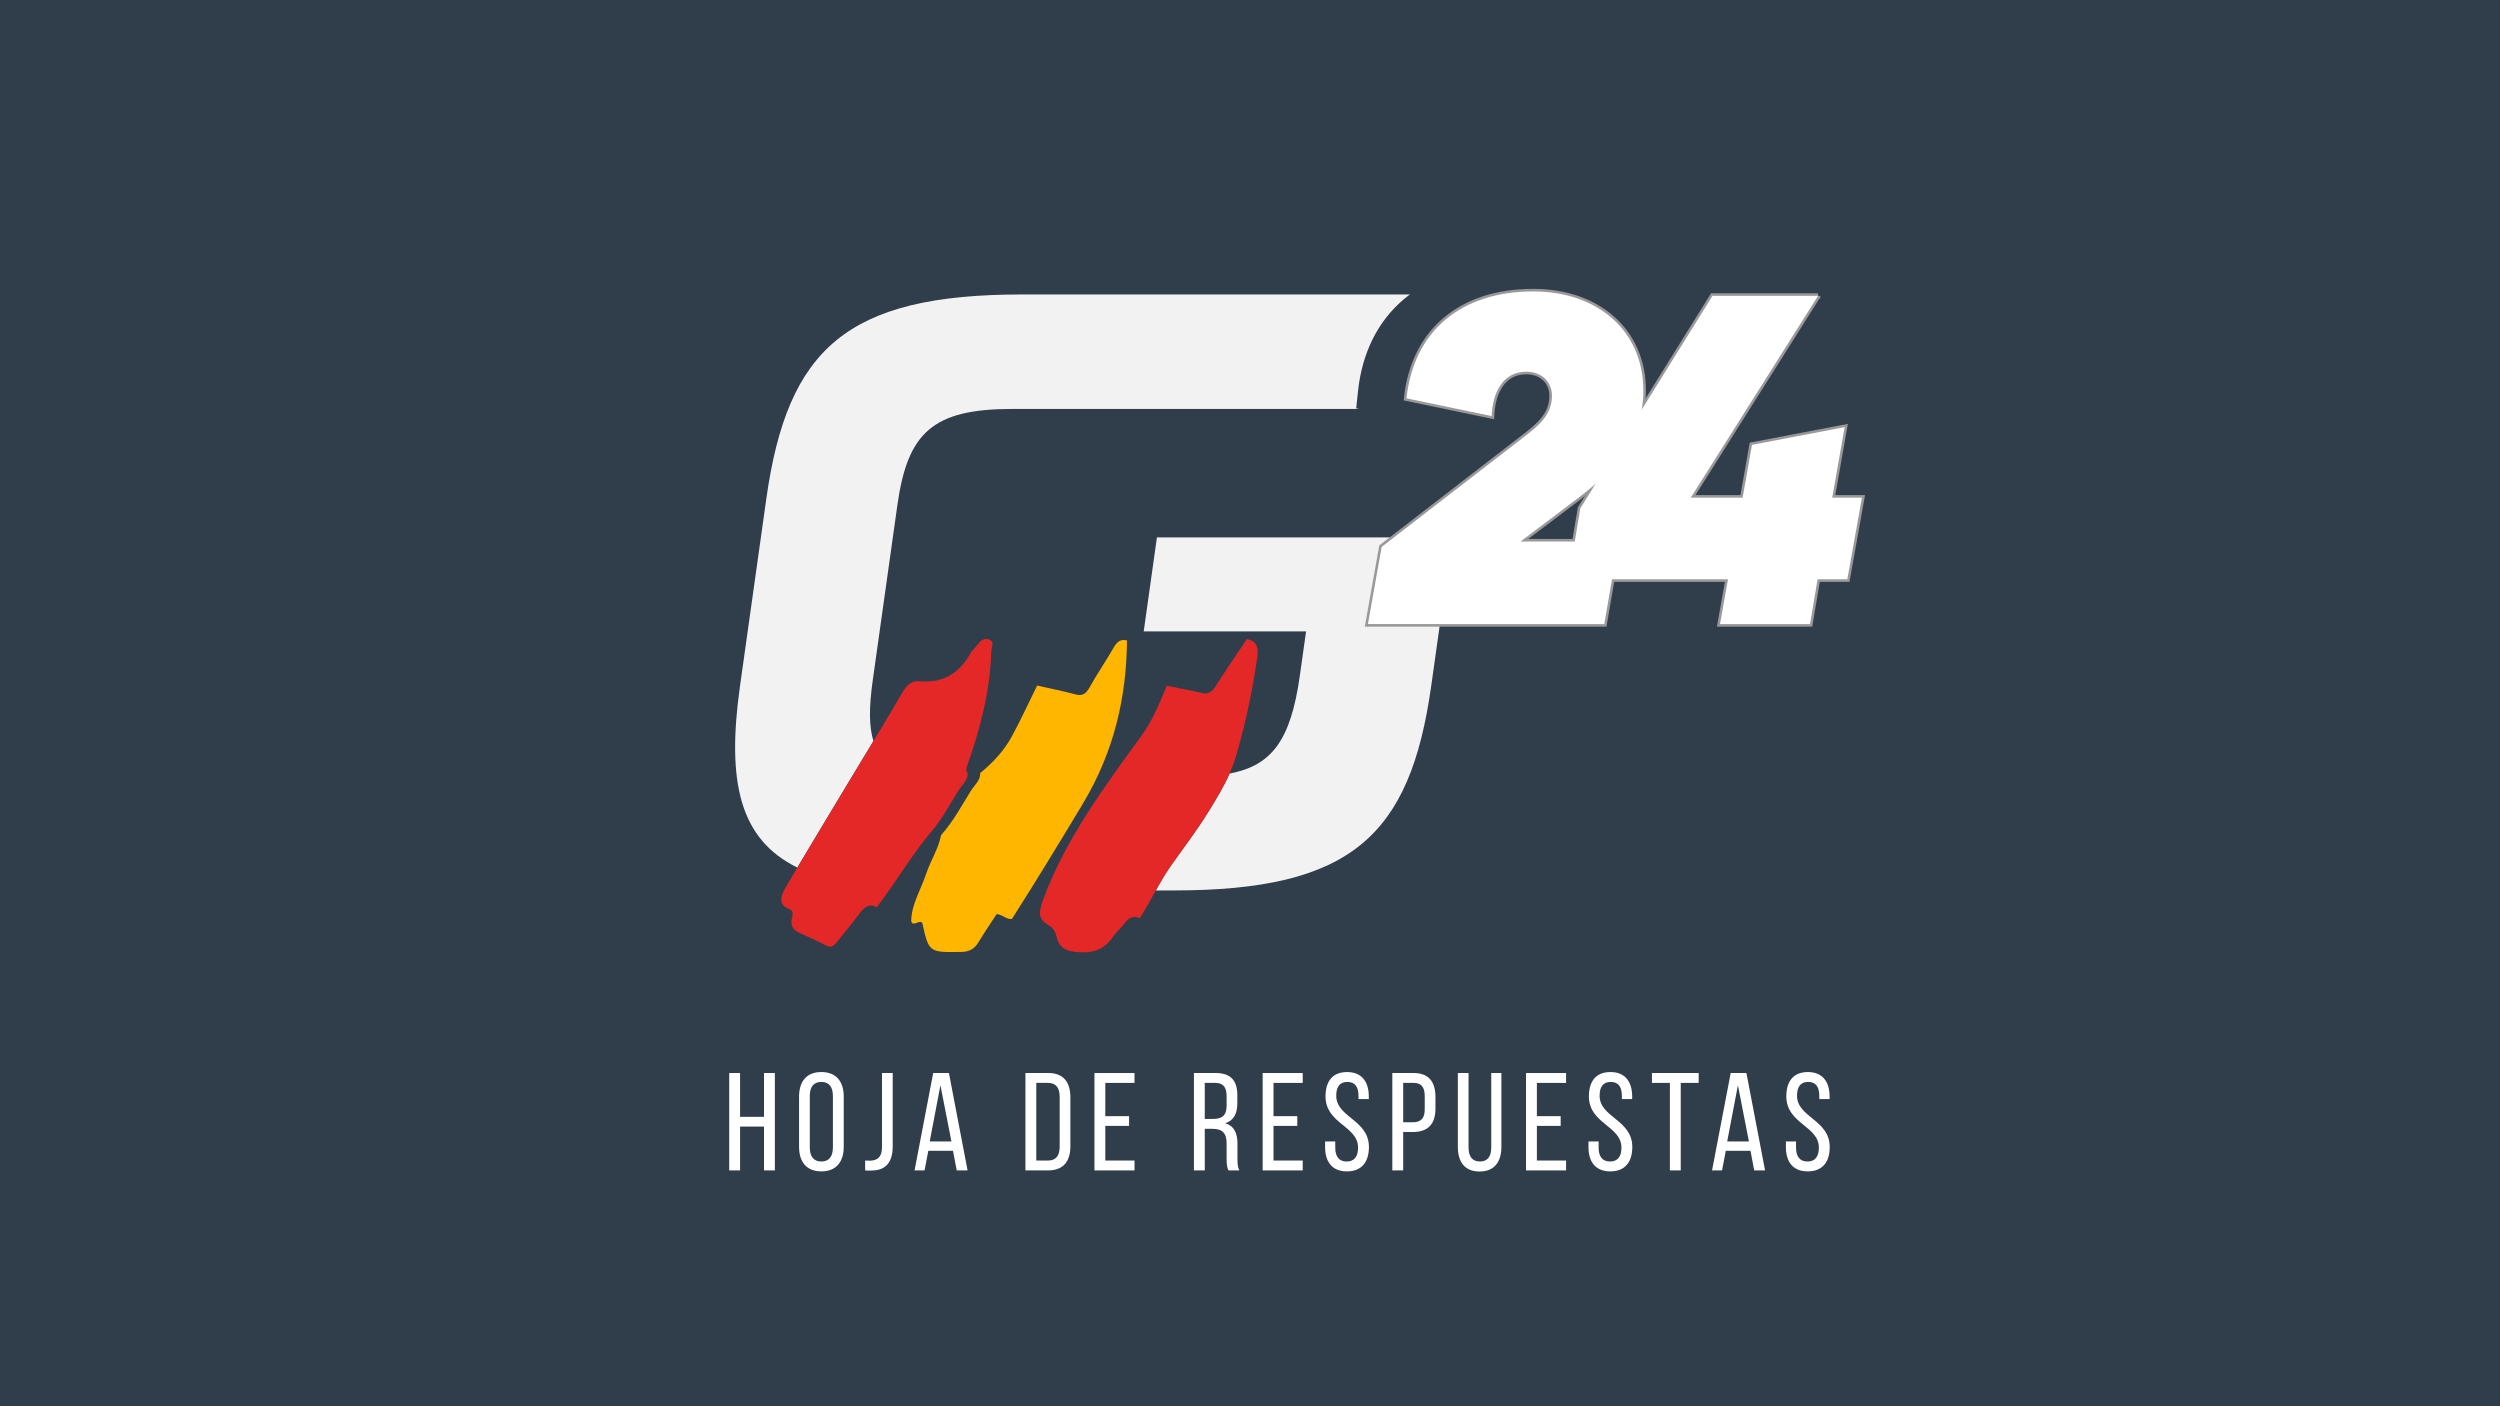<svg xmlns="http://www.w3.org/2000/svg" id="Capa_1" data-name="Capa 1" viewBox="0 0 1920 1080"><rect x="0" y="0" width="1920" height="1080" fill="#333333" stroke="none"/><defs><style>      .cls-1 {        fill: #e42827;      }      .cls-1, .cls-2, .cls-3, .cls-4, .cls-5, .cls-6 {        stroke-width: 0px;      }      .cls-2, .cls-7 {        fill: none;      }      .cls-7 {        stroke: #999;        stroke-width: 4px;      }      .cls-3 {        fill: #f2f2f2;      }      .cls-4 {        fill: #ffb600;      }      .cls-5 {        fill: #fff;      }      .cls-6 {        fill: #2f3e4a;      }    </style></defs><rect class="cls-6" x="0" y="0" width="1919.83" height="1080.34"></rect><g><polygon class="cls-2" points="1303.49 362.97 1303.52 362.82 1303.42 362.97 1303.49 362.97"></polygon><path class="cls-3" d="M670.82,569.12c-3.49-10.96-3.46-25.97-.59-46.34l18.96-134.89c7.83-55.71,27.15-73.83,88.25-73.83h266.4l-2.28-.47,1.44-13.51c3.1-29.08,15.16-53.3,34.88-70.04,1.6-1.36,3.27-2.65,4.96-3.9h-297.75c-134.89,0-180.36,41.61-196.58,157.05l-20.18,143.61c-10.41,74.06-.21,117.71,44.04,139.5,15.41-25.94,31.07-51.76,46.63-77.63,3.92-6.52,7.87-13.03,11.82-19.55Z"></path><path class="cls-3" d="M1113.16,412.73v-.03s-89.01,0-89.01,0h-135.63l-10.15,72.23h124.69l-4.76,33.84c-7.04,50.07-21.64,69.17-53.98,75.32-4.52,10.12-10.48,19.96-16.41,29.54-8.42,13.61-18.2,26.59-27.61,39.71-4.72,6.58-8.71,13.48-12.64,20.52h13.61c136.23,0,181.67-41.61,197.9-157.05l5.17-36.77,10.86-77.31h-2.05Z"></path><path class="cls-4" d="M865.53,491.89c-5.33-1.37-7.89,1.34-10.46,5.82-5.89,10.24-12.65,20.1-18.4,30.39-2.99,5.35-5.83,6.51-10.92,5.14-9.51-2.56-19.3-4.48-29.23-6.73-6.77,13.71-12.67,26.61-19.49,39.16-5.91,10.88-14.48,20.06-24.27,28.1.33,5.56-4.63,9.49-7.28,13.79-7.1,11.49-13.46,23.49-22.75,33.82-1.88,10.28-8.09,19.61-11.39,29.58-3.98,12-11.29,23.51-11.51,36.04-.01.79.46,1.5.61,1.94,2.68,1.41,5.69-2.38,7.88-.19,5.08,22.88,5.1,22.74,30.14,22.32,5.87-.1,9.83-2.15,13.07-7.52,4.41-7.3,9.24-14.4,13.86-21.53,4.88.49,7.37,4.22,11.75,3.76,18.63-29.24,36.51-58.62,54.24-88.11,24.72-41.12,33.72-82.9,34.15-125.77Z"></path><path class="cls-1" d="M957.59,490.83c-8.02,12.01-16.25,23.9-23.93,36.07-3.17,5.02-6.17,6.49-11.27,5.22-8.3-2.08-16.87-3.55-26.27-5.46-5.76,13.54-10.67,26.17-19.19,37.95-29.3,40.46-59.24,80.68-76.02,126.97-3.55,9.81-3.42,14.58,4.87,19.35,3.41,1.96,4.92,5.18,5.73,8.72,2.09,9.06,8.35,11.19,17.66,11.67,11.05.58,19.27-2.31,26.01-12.46,2.11-3.17,5.46-5.66,7.69-8.79,3.53-4.96,7.46-7.36,12.48-4.86,4.49-7.13,8.37-14.32,12.31-21.37,3.93-7.04,7.92-13.94,12.64-20.52,9.41-13.12,19.19-26.1,27.61-39.71,5.93-9.58,11.89-19.41,16.41-29.54,1.89-4.24,3.54-8.53,4.81-12.88,7.28-24.89,12.62-50.02,16.31-75.13.99-6.71,1.18-13.59-7.87-15.25Z"></path><path class="cls-1" d="M761.25,500.81c.1-3.46,3.01-8.33-1.95-9.83-5.14-1.55-7.58,3.19-10.52,6.49-1.08,1.22-2.39,2.36-3.13,3.72-9.04,16.56-22.13,23.61-39.32,21.98-6.04-.57-9.9,2.81-13.27,8.63-7.24,12.52-14.73,24.92-22.24,37.32-3.95,6.51-7.9,13.02-11.82,19.55-15.56,25.87-31.22,51.7-46.63,77.63-2.57,4.33-5.16,8.66-7.71,13-4.1,6.96-8.75,15.15,1.72,18.94,2.63.95,2.68,3.8,2.08,5.92-2.8,9.77,4.1,11.72,10.26,14.48,5.11,2.28,10.26,4.53,15.07,7.25,3.69,2.08,6.2,1.31,9.15-2.59,5.27-6.97,11.21-13.51,16.29-20.58,4-5.56,7.9-9.38,14.12-5.99,14.17-18.37,25.31-37.86,39.74-55.37,9.29-10.33,15.65-22.33,22.75-33.82,2.66-4.3,7.61-8.22,7.28-13.79-1.19-1.36-1.25-3.09-.59-4.93,10.46-29.19,17.88-58.49,18.73-88.02Z"></path><g><g><path class="cls-7" d="M1167.73,415.91h75.27l-10.9,63.35h-181.54l10.56-59.26,110.69-85.49c10.56-8.17,20.09-16.35,20.09-30.65,0-10.22-7.49-18.39-19.75-18.39-18.39,0-25.88,16.69-26.57,34.06l-65.39-13.62c5.45-51.09,41.21-82.08,97.41-82.08,49.39,0,84.47,30.31,84.47,75.95,0,35.76-19.75,59.6-49.73,82.42l-44.62,33.72Z"></path><path class="cls-7" d="M1396.26,227.22l-97.75,154.97h39.85l7.15-40.53,71.18-13.62-9.54,54.15h22.82l-11.24,62.67h-22.82l-5.79,34.4h-69.14l6.13-34.4h-122.61l9.2-54.49,101.5-163.14h81.06Z"></path></g><g><path class="cls-5" d="M1167.73,415.91h75.27l-10.9,63.35h-181.54l10.56-59.26,110.69-85.49c10.56-8.17,20.09-16.35,20.09-30.65,0-10.22-7.49-18.39-19.75-18.39-18.39,0-25.88,16.69-26.57,34.06l-65.39-13.62c5.45-51.09,41.21-82.08,97.41-82.08,49.39,0,84.47,30.31,84.47,75.95,0,35.76-19.75,59.6-49.73,82.42l-44.62,33.72Z"></path><path class="cls-5" d="M1396.26,227.22l-97.75,154.97h39.85l7.15-40.53,71.18-13.62-9.54,54.15h22.82l-11.24,62.67h-22.82l-5.79,34.4h-69.14l6.13-34.4h-122.61l9.2-54.49,101.5-163.14h81.06Z"></path></g></g></g><g><path class="cls-5" d="M568.38,865.21v33.66h-8.33v-74.8h8.33v33.66h18.38v-33.66h8.33v74.8h-8.33v-33.66h-18.38Z"></path><path class="cls-5" d="M613.69,842.13c0-11.43,5.66-18.81,17.1-18.81s17.2,7.37,17.2,18.81v38.68c0,11.33-5.66,18.81-17.2,18.81s-17.1-7.48-17.1-18.81v-38.68ZM621.92,881.24c0,6.84,2.88,10.79,8.87,10.79s8.87-3.95,8.87-10.79v-39.54c0-6.73-2.78-10.79-8.87-10.79s-8.87,4.06-8.87,10.79v39.54Z"></path><path class="cls-5" d="M664.44,891.29c1.39.11,2.89.11,4.17.11,5.45-.32,8.76-2.88,8.76-10.47v-56.85h8.23v56.31c0,14-6.95,18.38-15.92,18.59-1.92,0-3.42.11-5.24-.11v-7.59Z"></path><path class="cls-5" d="M712.95,883.81l-2.88,15.07h-7.69l14.32-74.8h12.08l14.32,74.8h-8.33l-2.88-15.07h-18.91ZM714.02,876.65h16.67l-8.44-43.17-8.23,43.17Z"></path><path class="cls-5" d="M805.06,824.07c11.65,0,16.99,7.05,16.99,18.59v37.72c0,11.43-5.34,18.49-16.99,18.49h-17.52v-74.8h17.52ZM804.95,891.29c5.98,0,8.87-3.74,8.87-10.58v-38.47c0-6.84-2.89-10.58-8.98-10.58h-8.98v59.63h9.08Z"></path><path class="cls-5" d="M867.14,857.2v7.48h-18.27v26.61h22.44v7.59h-30.77v-74.8h30.77v7.59h-22.44v25.54h18.27Z"></path><path class="cls-5" d="M933.6,824.07c11.75,0,16.67,5.98,16.67,17.1v6.09c0,8.23-2.89,13.36-9.3,15.39,6.84,2.03,9.4,7.59,9.4,15.6v11.65c0,3.31.11,6.41,1.5,8.98h-8.44c-.96-2.14-1.39-4.06-1.39-9.08v-11.75c0-8.44-3.95-11.11-10.9-11.11h-5.88v31.95h-8.33v-74.8h16.67ZM931.46,859.34c6.62,0,10.58-2.14,10.58-10.26v-7.16c0-6.73-2.46-10.26-8.66-10.26h-8.12v27.68h6.2Z"></path><path class="cls-5" d="M996.32,857.2v7.48h-18.27v26.61h22.44v7.59h-30.77v-74.8h30.77v7.59h-22.44v25.54h18.27Z"></path><path class="cls-5" d="M1051.24,842.03v2.03h-7.91v-2.46c0-6.73-2.56-10.69-8.55-10.69s-8.55,3.95-8.55,10.58c0,16.78,25.11,18.38,25.11,39.43,0,11.33-5.45,18.7-16.88,18.7s-16.78-7.37-16.78-18.7v-4.27h7.8v4.7c0,6.73,2.78,10.69,8.76,10.69s8.76-3.95,8.76-10.69c0-16.67-25-18.27-25-39.32,0-11.54,5.34-18.7,16.56-18.7s16.67,7.37,16.67,18.7Z"></path><path class="cls-5" d="M1085.65,824.07c11.75,0,16.78,6.95,16.78,18.27v8.98c0,11.86-5.56,18.06-17.42,18.06h-7.37v29.49h-8.33v-74.8h16.35ZM1085.01,861.9c6.2,0,9.19-2.88,9.19-10.04v-9.94c0-6.84-2.46-10.26-8.55-10.26h-8.01v30.24h7.37Z"></path><path class="cls-5" d="M1127.85,881.24c0,6.73,2.67,10.79,8.76,10.79s8.66-4.06,8.66-10.79v-57.17h7.8v56.74c0,11.33-5.24,18.91-16.78,18.91s-16.67-7.59-16.67-18.91v-56.74h8.23v57.17Z"></path><path class="cls-5" d="M1198.59,857.2v7.48h-18.27v26.61h22.44v7.59h-30.77v-74.8h30.77v7.59h-22.44v25.54h18.27Z"></path><path class="cls-5" d="M1253.51,842.03v2.03h-7.91v-2.46c0-6.73-2.56-10.69-8.55-10.69s-8.55,3.95-8.55,10.58c0,16.78,25.11,18.38,25.11,39.43,0,11.33-5.45,18.7-16.88,18.7s-16.78-7.37-16.78-18.7v-4.27h7.8v4.7c0,6.73,2.78,10.69,8.76,10.69s8.76-3.95,8.76-10.69c0-16.67-25-18.27-25-39.32,0-11.54,5.34-18.7,16.56-18.7s16.67,7.37,16.67,18.7Z"></path><path class="cls-5" d="M1282.47,898.87v-67.21h-13.79v-7.59h35.9v7.59h-13.78v67.21h-8.33Z"></path><path class="cls-5" d="M1325.42,883.81l-2.88,15.07h-7.69l14.32-74.8h12.08l14.32,74.8h-8.33l-2.88-15.07h-18.91ZM1326.49,876.65h16.67l-8.44-43.17-8.23,43.17Z"></path><path class="cls-5" d="M1405.13,842.03v2.03h-7.91v-2.46c0-6.73-2.56-10.69-8.55-10.69s-8.55,3.95-8.55,10.58c0,16.78,25.11,18.38,25.11,39.43,0,11.33-5.45,18.7-16.88,18.7s-16.78-7.37-16.78-18.7v-4.27h7.8v4.7c0,6.73,2.78,10.69,8.76,10.69s8.76-3.95,8.76-10.69c0-16.67-25-18.27-25-39.32,0-11.54,5.34-18.7,16.56-18.7s16.67,7.37,16.67,18.7Z"></path></g></svg>